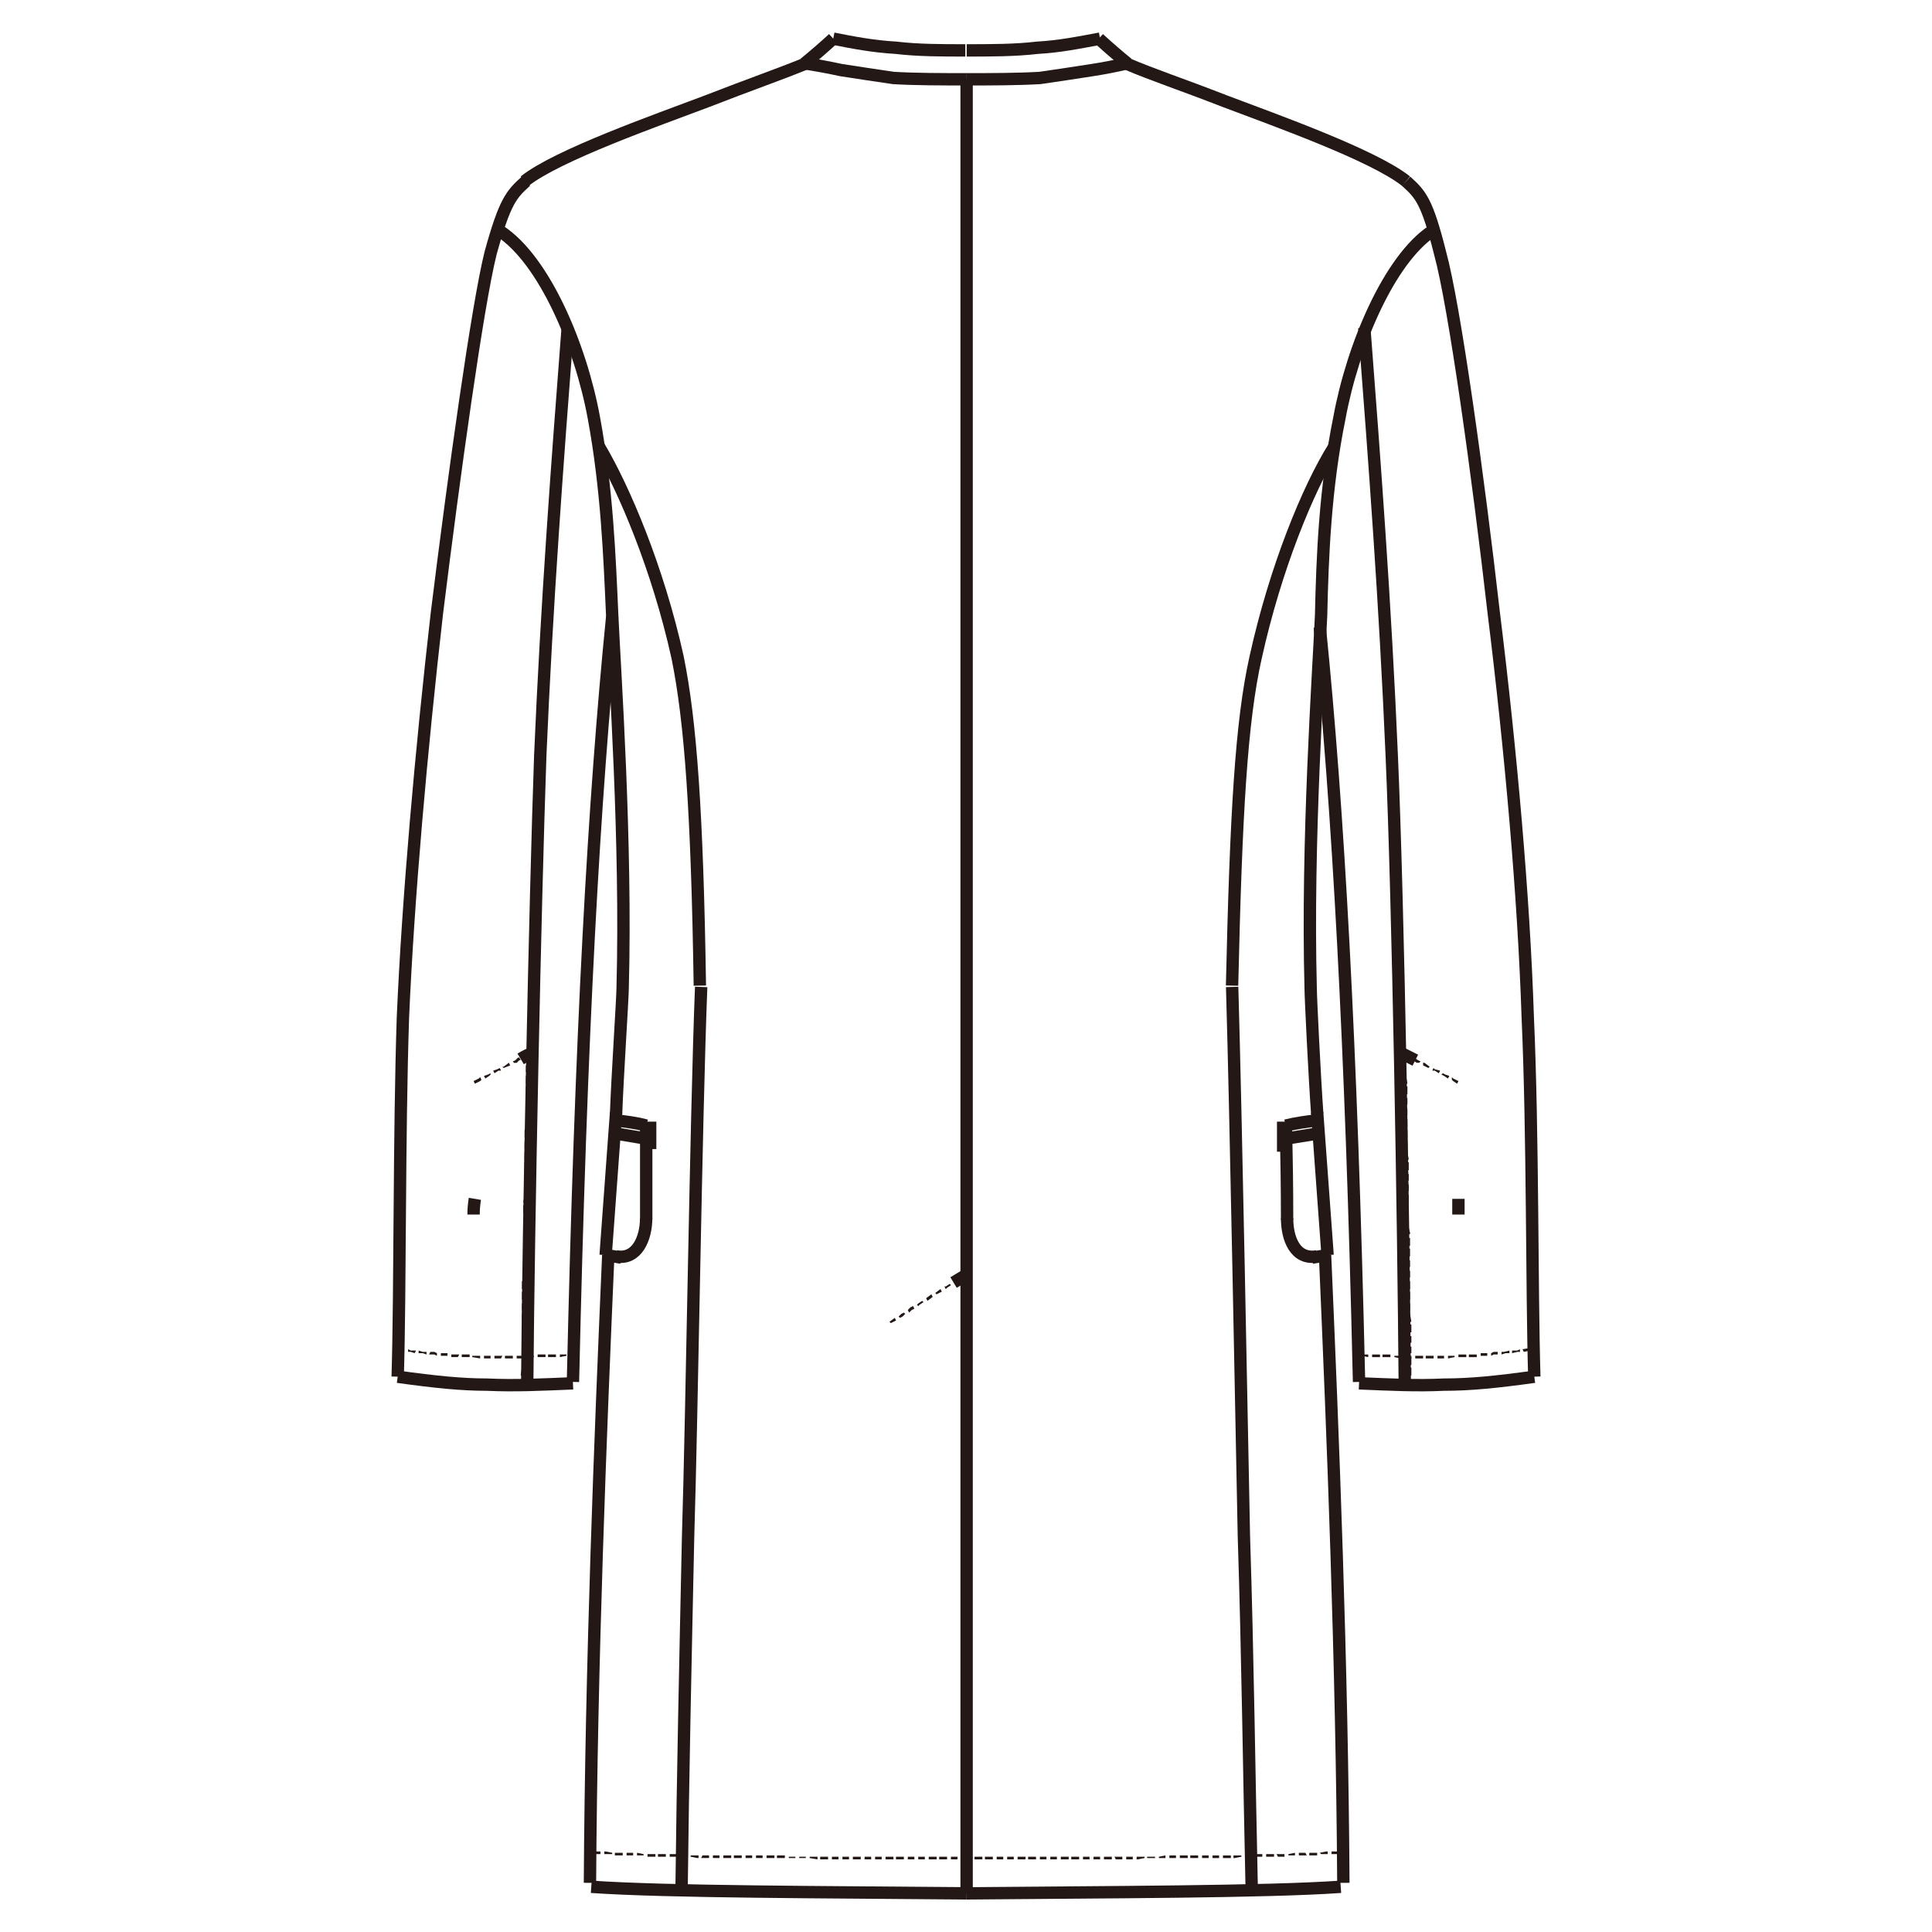 <?xml version="1.0" encoding="UTF-8"?>
<svg id="_レイヤー_1" data-name="レイヤー_1" xmlns="http://www.w3.org/2000/svg" version="1.1" viewBox="0 0 250 250">
  <!-- Generator: Adobe Illustrator 30.0.0, SVG Export Plug-In . SVG Version: 2.1.1 Build 123)  -->
  <defs>
    <style>
      .st0 {
        fill: none;
        stroke: #231815;
        stroke-miterlimit: 10;
        stroke-width: 1.6px;
      }

      .st1 {
        fill: #231815;
      }
    </style>
  </defs>
  <path class="st0" d="M77.52,57.81c3.22,5.42,7.62,15.74,10.16,27.25,1.69,8.29,2.54,20.14,2.88,42.48"/>
  <path class="st0" d="M90.73,127.71c-.68,17.6-1.18,54.67-1.69,71.09-.34,15.91-.68,30.97-.85,46.04"/>
  <path class="st0" d="M76.51,244.15c9.82.68,30.47.68,48.58.85"/>
  <path class="st0" d="M79.56,144.97c1.52.17,2.88.34,4.06.68"/>
  <path class="st0" d="M79.56,146.66q2.03.34,4.06.68"/>
  <path class="st0" d="M78.37,162.4l2.03.34"/>
  <path class="st0" d="M83.62,145.65v12.19"/>
  <path class="st0" d="M79.72,162.57c2.71.51,3.89-2.37,3.89-4.91"/>
  <path class="st1" d="M124.58,165.11v-.17l.17.34-.17-.17ZM123.39,165.79l.34-.34.34-.17.17.34-.34.17-.34.34-.17-.34ZM122.21,166.47h.17l.51-.34.17.17-.51.34-.17.17-.17-.34ZM121.02,167.31l.68-.51.17.34-.68.34-.17-.17ZM119.84,167.99h0l.68-.51.17.34-.68.51-.17-.34ZM118.65,168.84l.17-.17.51-.34.17.17-.51.34-.17.17-.17-.17ZM117.47,169.51l.34-.34.34-.17.17.34-.34.17-.34.34-.17-.34ZM116.28,170.36l.34-.34.34-.17.17.17-.34.34-.34.17-.17-.17ZM115.1,171.04l.68-.51.17.34-.68.34-.17-.17Z"/>
  <path class="st0" d="M176.54,42.4c1.35,17.6,2.71,35.71,3.55,55.35.85,19.46,1.52,59.92,1.69,81.41"/>
  <path class="st1" d="M181.11,136.34h0l.17-.34-.17.34ZM182.46,137.02l-.17-.17-.51-.17-.17-.17.17-.34.17.17.51.34h.17l-.17.34ZM183.65,137.52h-.34l-.51-.34.17-.34.51.34.34.17-.17.17ZM184.83,138.2h0l-.68-.34v-.34h.17l.68.51-.17.17ZM186.18,138.88l-.51-.34h-.34l.17-.34.17.17.68.17-.17.34ZM187.37,139.56h0l-.51-.34-.34-.17.17-.17.34.17.51.17-.17.34ZM188.55,140.23l-.51-.34-.17-.17v-.34l.17.17.68.34-.17.34Z"/>
  <path class="st0" d="M181.95,23.45c1.86,1.69,2.71,2.54,4.4,9.31,1.86,6.77,4.91,28.77,6.94,46.54,2.2,17.77,3.89,36.73,4.4,52.3.68,15.23.51,35.37.85,46.54"/>
  <path class="st0" d="M198.54,178.15c-4.91.68-8.29,1.02-11.68,1.02-3.55.17-6.94,0-11-.17"/>
  <path class="st0" d="M175.86,178.82c-1.02-44.34-2.71-74.13-5.08-97.66"/>
  <path class="st0" d="M84.13,145.14v3.55"/>
  <path class="st0" d="M145.73,8.22c3.55,1.52,6.77,2.54,12.86,4.91,6.26,2.37,19.13,6.94,23.36,10.32"/>
  <path class="st0" d="M125.08,245V10.25"/>
  <path class="st0" d="M145.9,8.22q-1.86-1.52-3.72-3.22"/>
  <path class="st0" d="M64.66,29.88c5.75,3.72,10.49,14.89,12.19,24.2,1.69,9.14,2.03,17.94,2.37,25.56.34,7.45,1.86,29.28,1.35,48.24,0,1.18-.68,11.51-.85,16.25"/>
  <path class="st0" d="M78.71,162.4c-1.02,23.36-2.2,52.98-2.37,81.24"/>
  <path class="st0" d="M68.05,23.45c-1.86,1.69-2.71,2.54-4.57,9.31-1.69,6.77-4.74,28.77-6.94,46.54-2.03,17.77-3.72,36.73-4.4,52.3-.51,15.23-.34,35.37-.68,46.54"/>
  <path class="st0" d="M51.46,178.15c4.91.68,8.29,1.02,11.51,1.02,3.72.17,7.11,0,11.17-.17"/>
  <path class="st0" d="M74.14,178.82c1.02-45.19,2.71-75.32,5.08-99.01"/>
  <path class="st0" d="M79.72,143.96q-.68,9.31-1.35,18.45"/>
  <path class="st0" d="M104.27,8.22c-3.72,1.52-6.77,2.54-12.86,4.91-6.26,2.37-19.29,6.94-23.53,10.32"/>
  <path class="st0" d="M104.1,8.22q1.86-1.52,3.72-3.22"/>
  <path class="st0" d="M107.82,5c2.54.51,5.25,1.02,8.12,1.18,2.88.34,5.92.34,8.97.34"/>
  <path class="st0" d="M104.27,8.22q2.2.34,4.57.85c2.2.34,4.4.68,6.77,1.02,2.88.17,6.26.17,9.48.17h0"/>
  <path class="st0" d="M142.35,5c-2.71.51-5.25,1.02-8.12,1.18-2.88.34-6.09.34-9.14.34"/>
  <path class="st0" d="M145.73,8.22q-2.2.51-4.4.85c-2.2.34-4.4.68-6.77,1.02-3.05.17-6.26.17-9.48.17h0"/>
  <path class="st1" d="M177.05,175.61l-.85-.17v-.17h.85v.34ZM178.57,175.61h-1.02v-.34h1.02v.34ZM179.92,175.61h-1.02v-.34h1.02v.34ZM181.28,175.78l-.85-.17v-.17h.85v.34ZM182.63,175.78h-.85v-.34h.85v.34ZM184.15,175.78h-1.02v-.34h1.02v.34ZM185.51,175.78h-1.02v-.34h1.02v.34ZM186.86,175.78h-.85v-.34h.85v.34ZM188.22,175.61l-.85.17v-.34h.85v.17ZM189.74,175.61h-1.02v-.34h1.02v.34ZM191.09,175.61h-1.02v-.34h1.02v.34ZM192.45,175.44h-.85v-.34h.85v.34ZM193.8,175.27h-.51l-.34.17v-.34l.34-.17h.51v.34ZM195.32,175.1h-.51l-.51.17v-.34h.51-.17l.68-.17v.34ZM196.68,174.93h-.34l-.68.17v-.34h.68l.34-.17v.34ZM198.03,174.76l-.85.17-.17-.34,1.02-.17v.34Z"/>
  <path class="st1" d="M72.45,175.27h.85v.17l-.85.17v-.34ZM70.92,175.27h1.02v.34h-1.02v-.34ZM69.57,175.27h1.02v.34h-1.02v-.34ZM68.22,175.44h.85v.17l-.85.17v-.34ZM66.86,175.44h.85v.34h-.85v-.34ZM65.34,175.44h1.02v.34h-1.02v-.34ZM63.98,175.44h1.02l-.17.34h-.85v-.34ZM62.63,175.44h.85v.34h-.85v-.34ZM61.11,175.44h1.02v.34l-1.02-.17v-.17ZM59.75,175.27h1.02v.34h-1.02v-.34ZM58.4,175.27h1.02l-.17.34h-.85v-.34ZM57.05,175.1h.85v.34h-.85v-.34ZM55.69,174.93h.51l.34.17v.34l-.34-.17h-.68l.17-.34ZM54.17,174.76l.51.17h.51v.34l-.51-.17h-.51v-.34ZM52.81,174.59l.34.17h.68l-.17.34-.51-.17h-.34v-.34ZM51.46,174.42l.85.17v.34l-.85-.17v-.34Z"/>
  <path class="st0" d="M73.46,42.4c-1.35,17.6-2.71,35.71-3.55,55.35-.68,19.46-1.52,59.92-1.69,81.41"/>
  <path class="st1" d="M68.72,136h.17l.17.34h-.17l-.17-.34ZM67.54,136.68h0l.68-.34h.17l.17.17-.17.17-.68.17v.17l-.17-.34ZM66.35,137.36l.34-.17.34-.34h.17l.17.34h-.17l-.34.34h-.34l-.17-.17ZM65,138.03h.17l.68-.51.17.34-.85.34-.17-.17ZM63.82,138.54l.51-.17.34-.17.17.34h-.34l-.51.34-.17-.34ZM62.63,139.22h0l.51-.17.34-.17v.17l-.17.17-.51.34-.17-.34ZM61.28,139.89l.68-.34.17-.17.17.34-.17.17-.68.34-.17-.34Z"/>
  <path class="st0" d="M172.64,57.81c-3.39,5.42-7.62,15.74-10.16,27.25-1.86,8.29-2.54,20.14-3.05,42.48"/>
  <path class="st0" d="M159.44,127.71c.51,17.6,1.18,54.67,1.52,71.09.51,15.91.68,30.97,1.02,46.04"/>
  <path class="st0" d="M173.49,244.15c-9.65.68-30.47.68-48.41.85"/>
  <path class="st0" d="M170.44,144.97c-1.35.17-2.71.34-4.06.68"/>
  <path class="st0" d="M170.61,146.66q-2.03.34-4.23.68"/>
  <path class="st0" d="M171.8,162.4l-2.03.34"/>
  <path class="st0" d="M166.38,145.65q.17,6.09.17,12.19"/>
  <path class="st0" d="M170.44,162.57c-2.88.51-3.89-2.37-3.89-4.91"/>
  <path class="st0" d="M166.04,145.14v3.89"/>
  <path class="st0" d="M185.34,29.88c-5.59,3.72-10.32,14.89-12.02,24.2-1.86,9.14-2.2,17.94-2.37,25.56-.34,7.45-1.86,29.28-1.35,48.24,0,1.18.51,11.51.85,16.25"/>
  <path class="st0" d="M171.46,162.4c1.02,23.36,2.2,52.98,2.37,81.24"/>
  <path class="st0" d="M170.44,143.96q.68,9.31,1.35,18.45"/>
  <path class="st1" d="M81.08,239.75h.85v.34h-.85v-.34ZM79.56,239.75h1.02v.34h-1.02v-.34ZM78.2,239.58h.17l.85.17v.17h-1.02v-.34ZM76.85,239.58h.85v.34h-.85v-.34Z"/>
  <path class="st1" d="M86.66,239.92h.85v.34h-.85v-.34ZM85.14,239.92h1.02v.34h-1.02v-.34ZM83.79,239.92h1.02v.34h-1.02v-.34ZM82.43,239.75l.85.17v.17h-.85v-.34Z"/>
  <path class="st1" d="M92.25,240.09h.85v.34h-.85v-.34ZM90.9,240.09h.85v.34h-1.02l.17-.34ZM89.37,240.09h1.02v.34h-.17l-.85-.17v-.17ZM88.02,239.92h1.02l-.17.34h-.85v-.34Z"/>
  <path class="st1" d="M97.83,240.09h.85v.34h-.85v-.34ZM96.48,240.09h.85v.34h-.85v-.34ZM94.96,240.09h1.02v.34h-1.02v-.34ZM93.6,240.09h1.02v.34h-1.02v-.34Z"/>
  <path class="st1" d="M103.42,240.26h.85v.17h-.85v-.17ZM102.07,240.26h.85v.17h-.85v-.17ZM100.54,240.09h1.02v.34h-1.02v-.34ZM99.19,240.09h1.02v.34h-1.02v-.34Z"/>
  <path class="st1" d="M109.01,240.26h.85v.34h-.85v-.34ZM107.65,240.26h.85v.34h-.85v-.34ZM106.13,240.26h1.02v.34h-1.02v-.34ZM104.77,240.26h1.02v.34l-1.02-.17v-.17Z"/>
  <path class="st1" d="M114.59,240.26h1.02v.34h-1.02v-.34ZM113.24,240.26h.85v.34h-.85v-.34ZM111.88,240.26h.85v.34h-.85v-.34ZM110.36,240.26h1.02v.34h-1.02v-.34Z"/>
  <path class="st1" d="M124.41,240.26h.51v.34h-.51v-.34ZM123.05,240.26h.85v.34h-.85v-.34ZM121.53,240.26h1.02v.34h-1.02v-.34ZM120.18,240.26h1.02v.34h-1.02v-.34ZM118.82,240.26h.85v.34h-.85v-.34ZM117.47,240.26h.85v.34h-.85v-.34ZM115.94,240.26h1.02v.34h-1.02v-.34Z"/>
  <path class="st1" d="M169.09,240.09h-1.02v-.34h.85l.17.34ZM170.44,240.09h-1.02v-.34h1.02v.34ZM171.8,239.92h-.85l-.17-.17.85-.17h.17v.34ZM173.15,239.92h-.85v-.34h.85v.34Z"/>
  <path class="st1" d="M163.34,240.26h-.85v-.34h.85v.34ZM164.86,240.26h-1.02v-.34h1.02v.34ZM166.21,240.26h-.85l-.17-.34h1.02v.34ZM167.57,240.09h-.85v-.17l.85-.17v.34Z"/>
  <path class="st1" d="M157.75,240.43h-.85v-.34h.85v.34ZM159.27,240.43h-1.02v-.34h1.02v.34ZM160.63,240.26l-.85.17h-.17v-.34h1.02v.17ZM161.98,240.26h-.85v-.17l.85-.17v.34Z"/>
  <path class="st1" d="M152.17,240.43h-.85v-.34h.85v.34ZM153.69,240.43h-1.02v-.34h1.02v.34ZM155.04,240.43h-1.02v-.34h1.02v.34ZM156.4,240.43h-.85v-.34h.85v.34Z"/>
  <path class="st1" d="M146.58,240.6h-.85v-.34h.85v.34ZM148.1,240.43l-.85.17h-.17v-.34h1.02v.17ZM149.46,240.43h-1.02v-.17h1.02v.17ZM150.81,240.43h-.85v-.17l.85-.17v.34Z"/>
  <path class="st1" d="M140.99,240.6h-.85v-.34h.85v.34ZM142.35,240.6h-.85v-.34h.85v.34ZM143.87,240.6h-1.02v-.34h1.02v.34ZM145.23,240.6h-.85l-.17-.34h1.02v.34Z"/>
  <path class="st1" d="M135.41,240.6h-.85v-.34h.85v.34ZM136.76,240.6h-.85v-.34h.85v.34ZM138.29,240.6h-1.02v-.34h1.02v.34ZM139.64,240.6h-1.02v-.34h1.02v.34Z"/>
  <path class="st1" d="M125.59,240.6h-.51v-.34h.51v.34ZM127.12,240.6h-1.02v-.34h1.02v.34ZM128.47,240.6h-1.02v-.34h1.02v.34ZM129.82,240.6h-.85v-.34h.85v.34ZM131.18,240.6h-.85v-.34h.85v.34ZM132.7,240.6h-1.02v-.34h1.02v.34ZM134.06,240.6h-1.02v-.34h1.02v.34Z"/>
  <path class="st0" d="M123.39,165.96q.85-.51,1.69-1.02"/>
  <path class="st0" d="M181.11,136.17q1.02.51,2.03,1.02"/>
  <path class="st0" d="M67.37,137.02q.85-.51,1.69-.85"/>
  <path class="st1" d="M82.43,144.8h.17l.51.17h.34v.34l-.34-.17h-.68v-.34ZM81.08,144.63h.68l.34.17-.17.17h-.85v-.34ZM79.72,144.46h.85v.34h-.17l-.68-.17v-.17Z"/>
  <path class="st1" d="M167.74,145.14h-.17l-.51.17h-.34v-.34h.34l.51-.17.17.34ZM169.09,144.97h-.68l-.34.17v-.34h.34l.34-.17h.34v.34ZM170.44,144.8h-.85l-.17-.17.34-.17h.68v.34Z"/>
  <path class="st0" d="M61.45,155.13q-.17,1.02-.17,2.03"/>
  <path class="st0" d="M188.72,155.13v2.03"/>
  <path class="st1" d="M182.63,178.48v.68h-.34v-.68h.34ZM182.63,176.96v1.02h-.34v-1.02h.34ZM182.63,175.61v1.02h-.34v-1.02h.34ZM182.63,174.25v.85h-.34v-.85h.34ZM182.63,172.9v.85h-.34v-.85h.34ZM182.63,171.38v1.02h-.34v-1.02h.34ZM182.46,170.02l.17,1.02h-.34v-1.02h.17ZM182.46,168.67v.85h-.17l-.17-.85h.34ZM182.46,167.14v1.02h-.34v-.85l.34-.17ZM182.46,165.79v1.02h-.34v-1.02h.34ZM182.46,164.44v.85h-.34v-.85h.34ZM182.46,163.08v.85h-.34v-.85h.34ZM182.46,161.56v1.02h-.34v-1.02h.34ZM182.46,160.2v1.02h-.34v-1.02h.34ZM182.29,158.85l.17.68v.17h-.34v-.85h.17ZM182.29,157.5v.85h-.17l-.17-.85h.34ZM182.29,155.97v1.02h-.34v-1.02h.34ZM182.29,154.62v1.02h-.34v-1.02h.34ZM182.29,153.27v.85h-.34v-.85h.34ZM182.29,151.91v.85h-.34v-.85h.34ZM182.29,150.39v1.02h-.34v-1.02h.34ZM182.12,149.03l.17,1.02h-.34v-1.02h.17ZM182.12,147.68v.85h-.17v-.34l-.17-.51h.34ZM182.12,146.16v1.02h-.34v-.85l.34-.17ZM182.12,144.8v1.02h-.34v-1.02h.34ZM182.12,143.45v.85l-.34.17v-1.02h.34ZM182.12,142.09v.85h-.34v-.85h.34ZM182.12,140.57v1.02h-.34v-1.02h.34ZM181.95,139.22l.17,1.02h-.34v-1.02h.17ZM181.95,137.86v.85h-.17l-.17-.85h.34ZM181.95,136.51v.85h-.34v-.85h.34Z"/>
  <path class="st1" d="M67.71,178.48v.68h-.34v-.68h.34ZM67.71,176.96v1.02h-.34l.17-1.02h.17ZM67.88,175.61l-.17,1.02h-.17v-1.02h.34ZM67.88,174.25v.85h-.34v-.85h.34ZM67.88,172.9v.85h-.34v-.85h.34ZM67.88,171.38v1.02h-.34v-1.02h.34ZM67.88,170.02v1.02h-.34v-1.02h.34ZM67.88,168.67v.85h-.34v-.85h.34ZM67.88,167.31v.85h-.34v-1.02l.34.17ZM67.88,165.79v1.02h-.34v-1.02h.34ZM67.88,164.44v.85h-.17v-.85h.17ZM68.05,163.08l-.17.85h-.17v-.85h.34ZM68.05,161.56v1.02h-.34v-1.02h.34ZM68.05,160.2v1.02h-.34v-1.02h.34ZM68.05,158.85v.85h-.34v-.85h.34ZM68.05,157.5v.85h-.34v-.85h.34ZM68.05,155.97v1.02h-.34v-1.02h.34ZM68.05,154.62v1.02h-.34l.17-1.02h.17ZM68.22,153.27l-.17.68v.17h-.17v-.85h.34ZM68.22,151.91v.85h-.34v-.85h.34ZM68.22,150.39v1.02h-.34v-1.02h.34ZM68.22,149.03v1.02h-.34v-1.02h.34ZM68.22,147.68v.85h-.34v-.85h.34ZM68.22,146.33v.85h-.34v-1.02l.34.17ZM68.22,144.8v1.02h-.17v-1.02h.17ZM68.39,143.45v1.02l-.34-.17v-.85h.34ZM68.39,142.09v.85h-.34v-.85h.34ZM68.39,140.57v1.02h-.34v-1.02h.34ZM68.39,139.22v1.02h-.34v-1.02h.34ZM68.39,137.86v.85h-.34v-.85h.34ZM68.55,136.51l-.17.85h-.17v-.85h.34Z"/>
</svg>